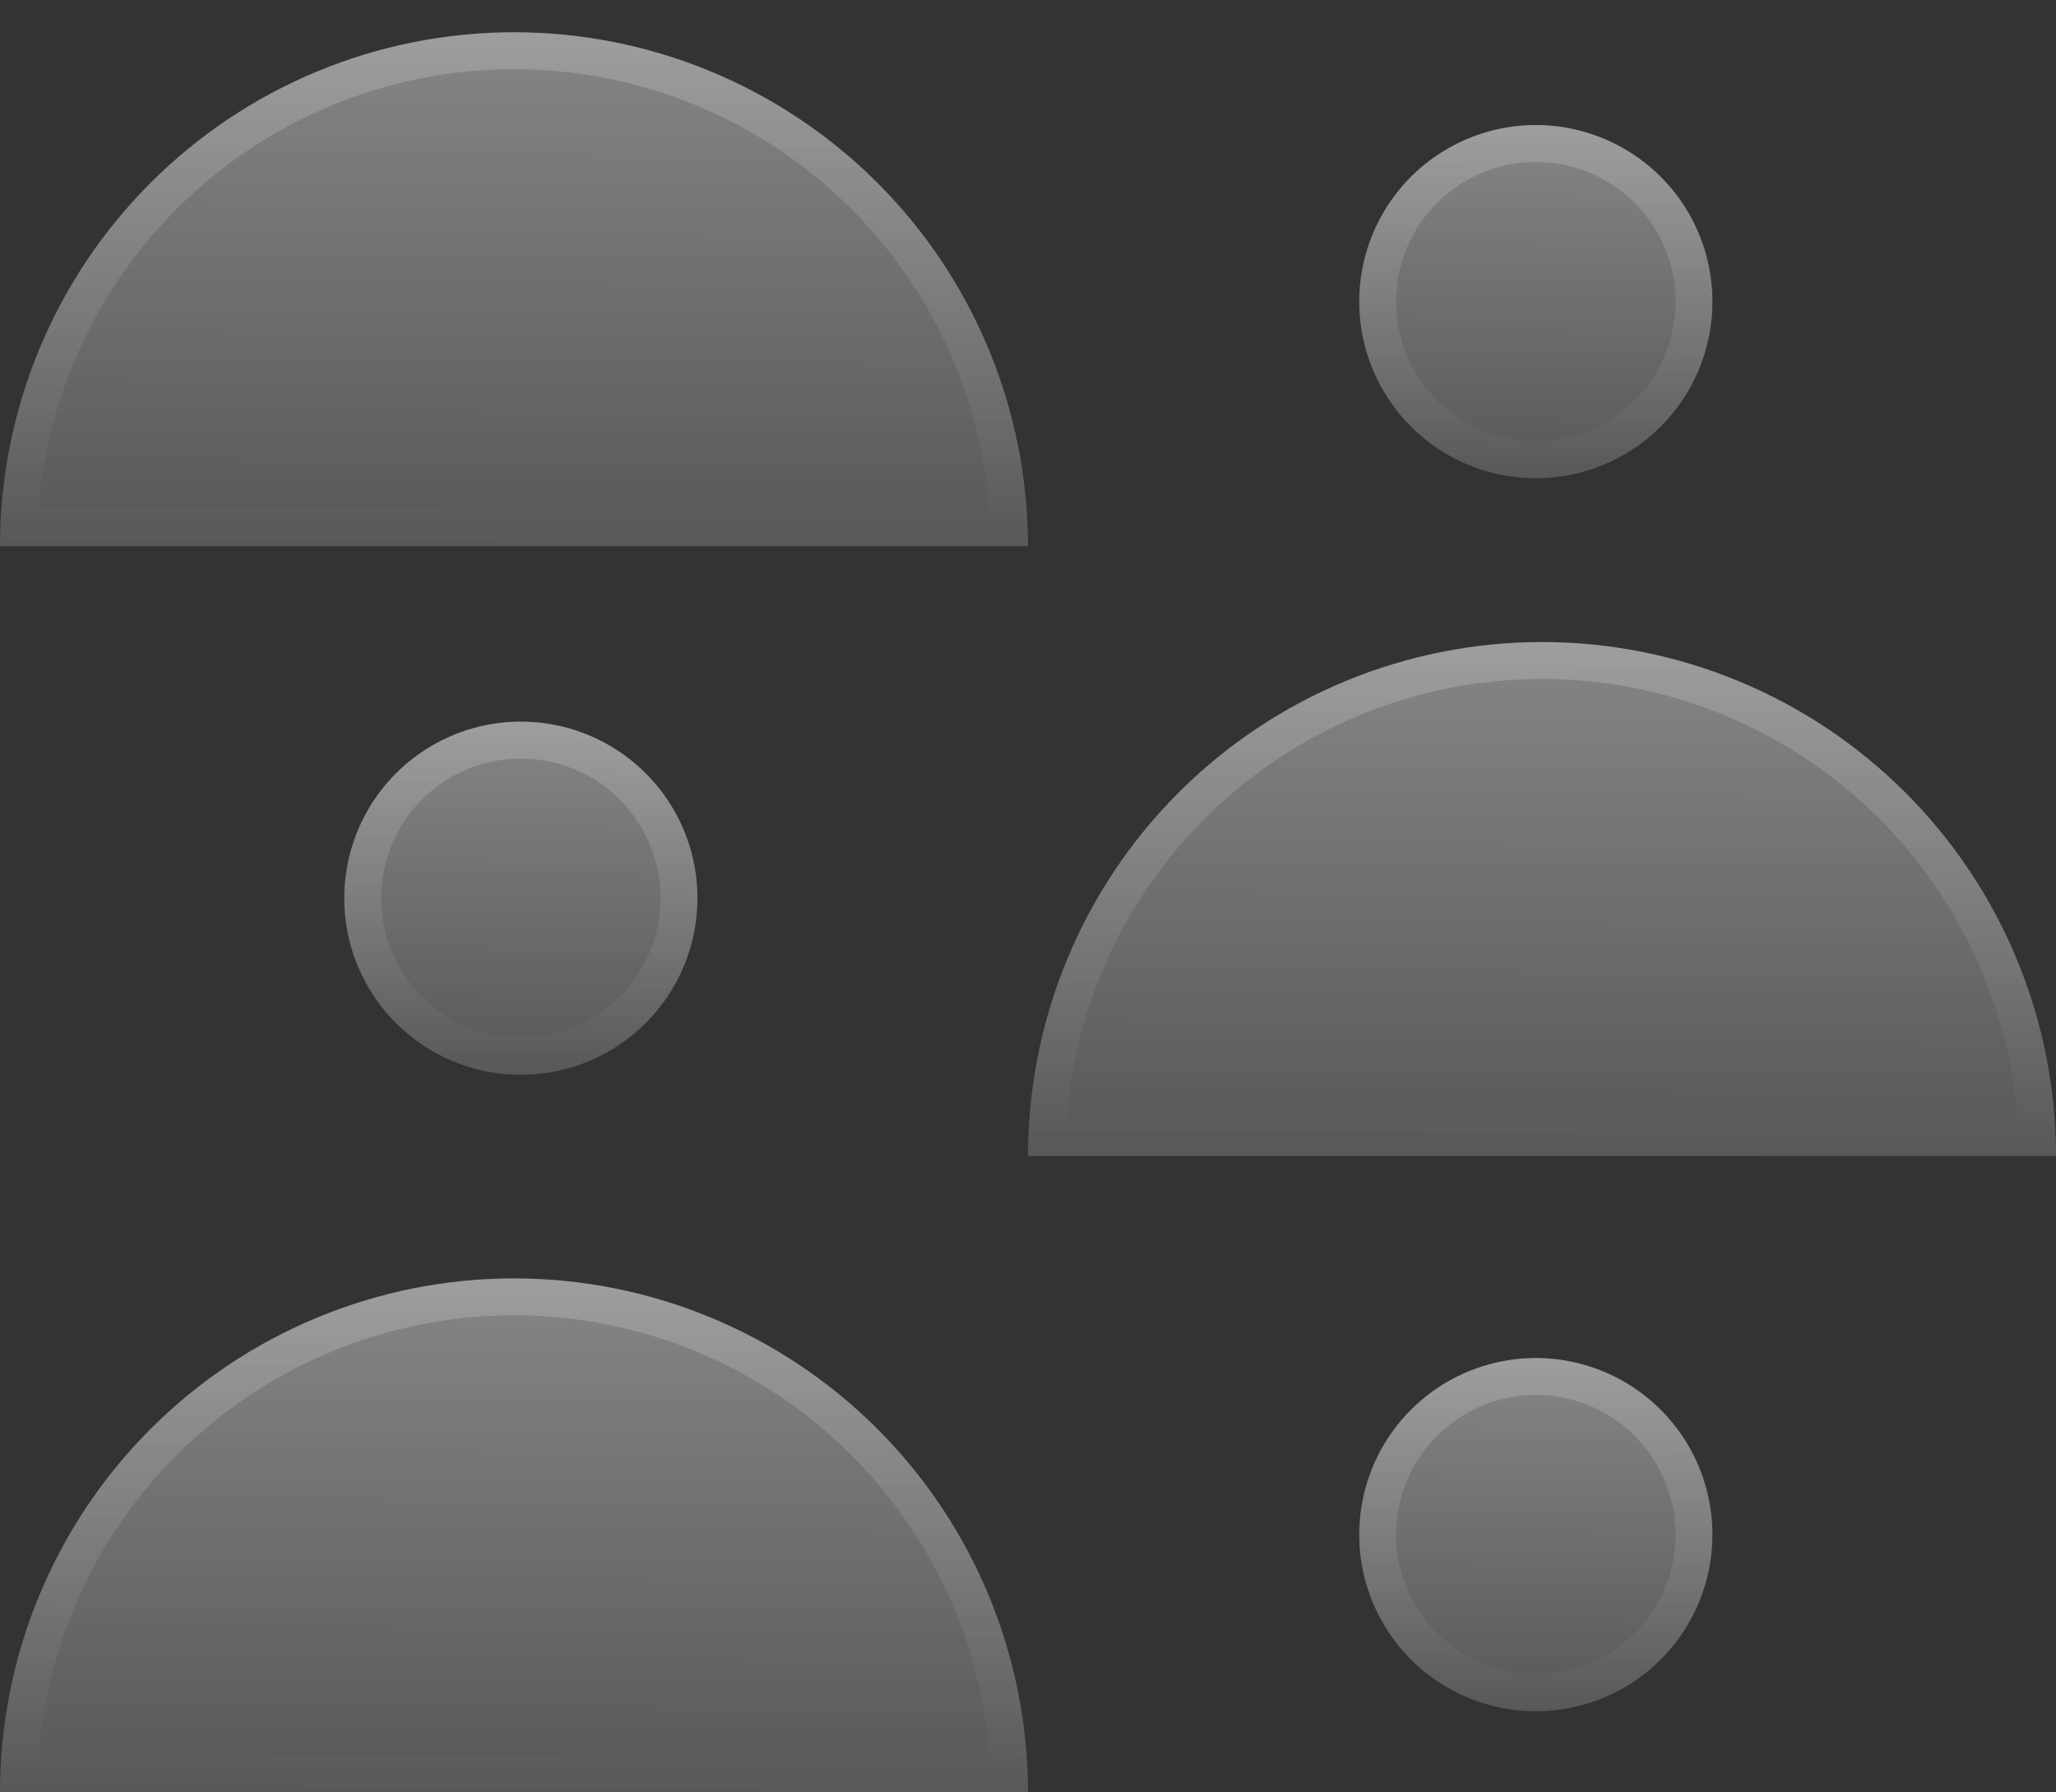 <svg xmlns="http://www.w3.org/2000/svg" fill="none" viewBox="0 0 39 34" height="34" width="39">
<rect x="0" y="0" width="39" height="34" fill="#333333" stroke="none"/>
<path fill="url(#paint0_linear_258_2748)" d="M29.133 9.072C28.471 9.072 27.823 8.876 27.272 8.508C26.721 8.139 26.292 7.616 26.038 7.004C25.785 6.392 25.718 5.718 25.848 5.069C25.977 4.419 26.296 3.822 26.764 3.353C27.233 2.885 27.83 2.566 28.48 2.436C29.13 2.307 29.803 2.374 30.415 2.627C31.027 2.881 31.55 3.31 31.919 3.861C32.287 4.412 32.483 5.06 32.483 5.722C32.483 6.611 32.13 7.463 31.502 8.091C30.874 8.719 30.022 9.072 29.133 9.072Z"></path>
<path stroke-width="0.7" stroke-opacity="0.2" stroke="url(#paint1_linear_258_2748)" d="M28.548 2.779C29.13 2.664 29.733 2.723 30.281 2.95C30.829 3.177 31.298 3.562 31.628 4.056C31.957 4.549 32.133 5.129 32.133 5.722C32.133 6.517 31.817 7.281 31.255 7.844C30.692 8.406 29.928 8.722 29.133 8.722C28.54 8.722 27.96 8.546 27.467 8.217C26.973 7.887 26.588 7.418 26.361 6.87C26.134 6.322 26.075 5.719 26.19 5.137C26.306 4.555 26.592 4.02 27.012 3.601C27.431 3.181 27.966 2.895 28.548 2.779Z"></path>
<path fill="url(#paint2_linear_258_2748)" d="M29.133 32.461C28.471 32.461 27.823 32.264 27.272 31.896C26.721 31.528 26.292 31.005 26.038 30.393C25.785 29.781 25.718 29.107 25.848 28.457C25.977 27.807 26.296 27.21 26.764 26.742C27.233 26.273 27.83 25.954 28.48 25.825C29.13 25.696 29.803 25.762 30.415 26.016C31.027 26.269 31.55 26.699 31.919 27.25C32.287 27.8 32.483 28.448 32.483 29.111C32.483 29.999 32.13 30.851 31.502 31.48C30.874 32.108 30.022 32.461 29.133 32.461Z"></path>
<path stroke-width="0.7" stroke-opacity="0.2" stroke="url(#paint3_linear_258_2748)" d="M28.548 26.168C29.13 26.052 29.733 26.112 30.281 26.339C30.829 26.566 31.298 26.951 31.628 27.444C31.957 27.938 32.133 28.517 32.133 29.11C32.133 29.906 31.817 30.67 31.255 31.232C30.692 31.795 29.928 32.11 29.133 32.11C28.54 32.11 27.96 31.935 27.467 31.605C26.973 31.276 26.588 30.807 26.361 30.259C26.134 29.711 26.075 29.107 26.19 28.525C26.306 27.943 26.592 27.409 27.012 26.989C27.431 26.57 27.966 26.284 28.548 26.168Z"></path>
<path fill="url(#paint4_linear_258_2748)" d="M9.88 20.388C9.217 20.388 8.57 20.192 8.019 19.823C7.468 19.455 7.039 18.932 6.785 18.32C6.532 17.708 6.465 17.035 6.595 16.385C6.724 15.735 7.043 15.138 7.511 14.67C7.98 14.201 8.577 13.882 9.226 13.753C9.876 13.624 10.55 13.69 11.162 13.943C11.774 14.197 12.297 14.626 12.665 15.177C13.033 15.728 13.23 16.375 13.23 17.038C13.23 17.927 12.877 18.779 12.248 19.407C11.62 20.035 10.768 20.388 9.88 20.388Z"></path>
<path stroke-width="0.7" stroke-opacity="0.2" stroke="url(#paint5_linear_258_2748)" d="M9.295 14.096C9.877 13.98 10.48 14.04 11.028 14.267C11.576 14.494 12.044 14.878 12.374 15.371C12.704 15.864 12.88 16.445 12.88 17.038C12.88 17.834 12.563 18.597 12.001 19.159C11.438 19.722 10.675 20.038 9.88 20.038C9.287 20.038 8.706 19.862 8.213 19.532C7.72 19.203 7.335 18.734 7.108 18.186C6.881 17.639 6.822 17.035 6.938 16.453C7.053 15.871 7.339 15.336 7.759 14.917C8.178 14.498 8.713 14.211 9.295 14.096Z"></path>
<path fill="url(#paint6_linear_258_2748)" d="M19.5 10.362C19.5 7.776 18.472 5.296 16.644 3.468C14.815 1.64 12.335 0.612 9.75 0.612C7.164 0.612 4.684 1.64 2.856 3.468C1.027 5.296 0 7.776 0 10.362H19.5Z"></path>
<path stroke-width="0.7" stroke-opacity="0.2" stroke="url(#paint7_linear_258_2748)" d="M9.75 0.962C12.243 0.962 14.634 1.953 16.396 3.716C18.076 5.396 19.052 7.646 19.141 10.012H0.358C0.447 7.646 1.424 5.396 3.104 3.716C4.866 1.953 7.257 0.962 9.75 0.962Z"></path>
<path fill="url(#paint8_linear_258_2748)" d="M39 21.93C39 19.344 37.973 16.864 36.144 15.035C34.316 13.207 31.836 12.179 29.25 12.179C26.664 12.179 24.184 13.207 22.356 15.035C20.527 16.864 19.5 19.344 19.5 21.93H39Z"></path>
<path stroke-width="0.7" stroke-opacity="0.2" stroke="url(#paint9_linear_258_2748)" d="M29.25 12.529C31.743 12.529 34.134 13.52 35.897 15.283C37.577 16.963 38.554 19.214 38.642 21.58H19.858C19.946 19.214 20.923 16.963 22.604 15.283C24.366 13.52 26.757 12.529 29.25 12.529Z"></path>
<path fill="url(#paint10_linear_258_2748)" d="M19.5 34C19.5 31.414 18.472 28.934 16.644 27.106C14.815 25.277 12.335 24.25 9.75 24.25C7.164 24.25 4.684 25.277 2.856 27.106C1.027 28.934 0 31.414 0 34H19.5Z"></path>
<path stroke-width="0.7" stroke-opacity="0.2" stroke="url(#paint11_linear_258_2748)" d="M9.75 24.6C12.243 24.6 14.634 25.591 16.396 27.354C18.076 29.034 19.052 31.284 19.141 33.65H0.358C0.447 31.284 1.424 29.034 3.104 27.354C4.866 25.591 7.257 24.6 9.75 24.6Z"></path>
<defs>
<linearGradient gradientUnits="userSpaceOnUse" y2="14.458" x2="29.5" y1="-15.388" x1="29.82" id="paint0_linear_258_2748">
<stop stop-color="white"></stop>
<stop stop-opacity="0" stop-color="white" offset="1"></stop>
</linearGradient>
<linearGradient gradientUnits="userSpaceOnUse" y2="9.072" x2="29.133" y1="2.372" x1="29.133" id="paint1_linear_258_2748">
<stop stop-color="white"></stop>
<stop stop-opacity="0" stop-color="white" offset="1"></stop>
</linearGradient>
<linearGradient gradientUnits="userSpaceOnUse" y2="37.846" x2="29.5" y1="8.001" x1="29.82" id="paint2_linear_258_2748">
<stop stop-color="white"></stop>
<stop stop-opacity="0" stop-color="white" offset="1"></stop>
</linearGradient>
<linearGradient gradientUnits="userSpaceOnUse" y2="32.461" x2="29.133" y1="25.761" x1="29.133" id="paint3_linear_258_2748">
<stop stop-color="white"></stop>
<stop stop-opacity="0" stop-color="white" offset="1"></stop>
</linearGradient>
<linearGradient gradientUnits="userSpaceOnUse" y2="25.773" x2="10.247" y1="-4.07" x1="10.567" id="paint4_linear_258_2748">
<stop stop-color="white"></stop>
<stop stop-opacity="0" stop-color="white" offset="1"></stop>
</linearGradient>
<linearGradient gradientUnits="userSpaceOnUse" y2="20.388" x2="9.88" y1="13.688" x1="9.88" id="paint5_linear_258_2748">
<stop stop-color="white"></stop>
<stop stop-opacity="0" stop-color="white" offset="1"></stop>
</linearGradient>
<linearGradient gradientUnits="userSpaceOnUse" y2="18.203" x2="11.517" y1="-25.232" x1="11.75" id="paint6_linear_258_2748">
<stop stop-color="white"></stop>
<stop stop-opacity="0" stop-color="white" offset="1"></stop>
</linearGradient>
<linearGradient gradientUnits="userSpaceOnUse" y2="10.362" x2="9.75" y1="0.612" x1="9.75" id="paint7_linear_258_2748">
<stop stop-color="white"></stop>
<stop stop-opacity="0" stop-color="white" offset="1"></stop>
</linearGradient>
<linearGradient gradientUnits="userSpaceOnUse" y2="29.77" x2="31.017" y1="-13.665" x1="31.25" id="paint8_linear_258_2748">
<stop stop-color="white"></stop>
<stop stop-opacity="0" stop-color="white" offset="1"></stop>
</linearGradient>
<linearGradient gradientUnits="userSpaceOnUse" y2="21.93" x2="29.25" y1="12.179" x1="29.25" id="paint9_linear_258_2748">
<stop stop-color="white"></stop>
<stop stop-opacity="0" stop-color="white" offset="1"></stop>
</linearGradient>
<linearGradient gradientUnits="userSpaceOnUse" y2="41.841" x2="11.517" y1="-1.594" x1="11.75" id="paint10_linear_258_2748">
<stop stop-color="white"></stop>
<stop stop-opacity="0" stop-color="white" offset="1"></stop>
</linearGradient>
<linearGradient gradientUnits="userSpaceOnUse" y2="34" x2="9.75" y1="24.25" x1="9.75" id="paint11_linear_258_2748">
<stop stop-color="white"></stop>
<stop stop-opacity="0" stop-color="white" offset="1"></stop>
</linearGradient>
</defs>
</svg>
